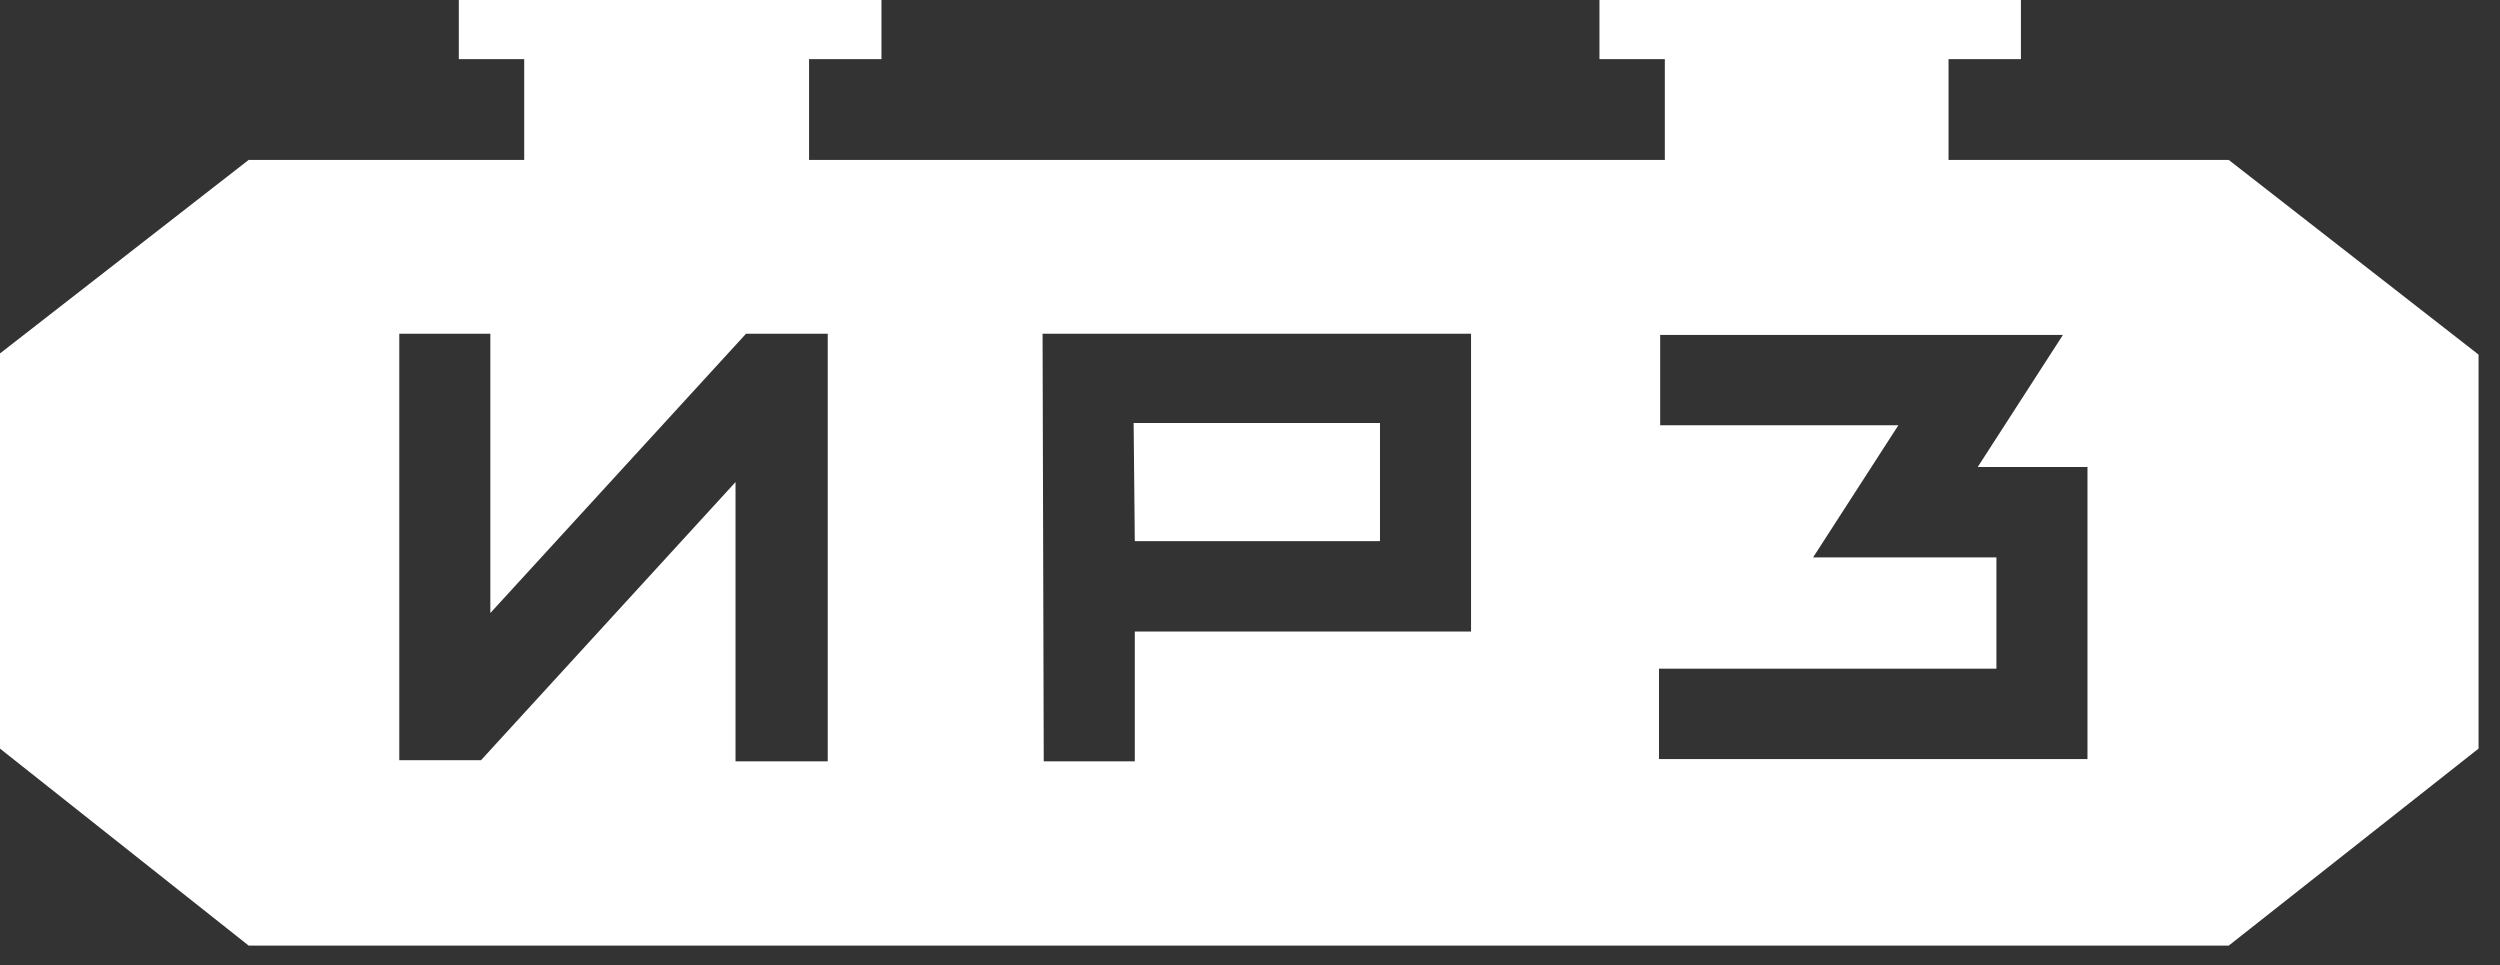 <svg width="101" height="39" viewBox="0 0 101 39" fill="none" xmlns="http://www.w3.org/2000/svg">
<rect x="0" y="0" width="101" height="39" fill="#333333" stroke="none"/>
<path d="M55.751 21.863V17.088H45.799L45.846 21.863H55.751Z" fill="white"/>
<path d="M90.041 6.461H78.721V2.388H81.645V0H64.618V2.388H67.259V6.461H32.686V2.388H35.611V0H18.536V2.388H21.178V6.461H10.046L0 14.279V30.243L10.046 38.202H90.041L100.134 30.243V14.326L90.041 6.461ZM33.394 30.758H29.715V19.476L19.433 30.712H16.131V13.483H19.81V24.766L30.139 13.483H33.441V30.758H33.394ZM59.43 25.515H45.846V30.758H42.167L42.12 13.483H59.43V25.515ZM84.286 30.665H67.023V27.013H80.655V22.519H73.249L76.693 17.182H67.071V13.53H83.343L79.9 18.867H84.334V30.665H84.286Z" fill="white"/>
</svg>
